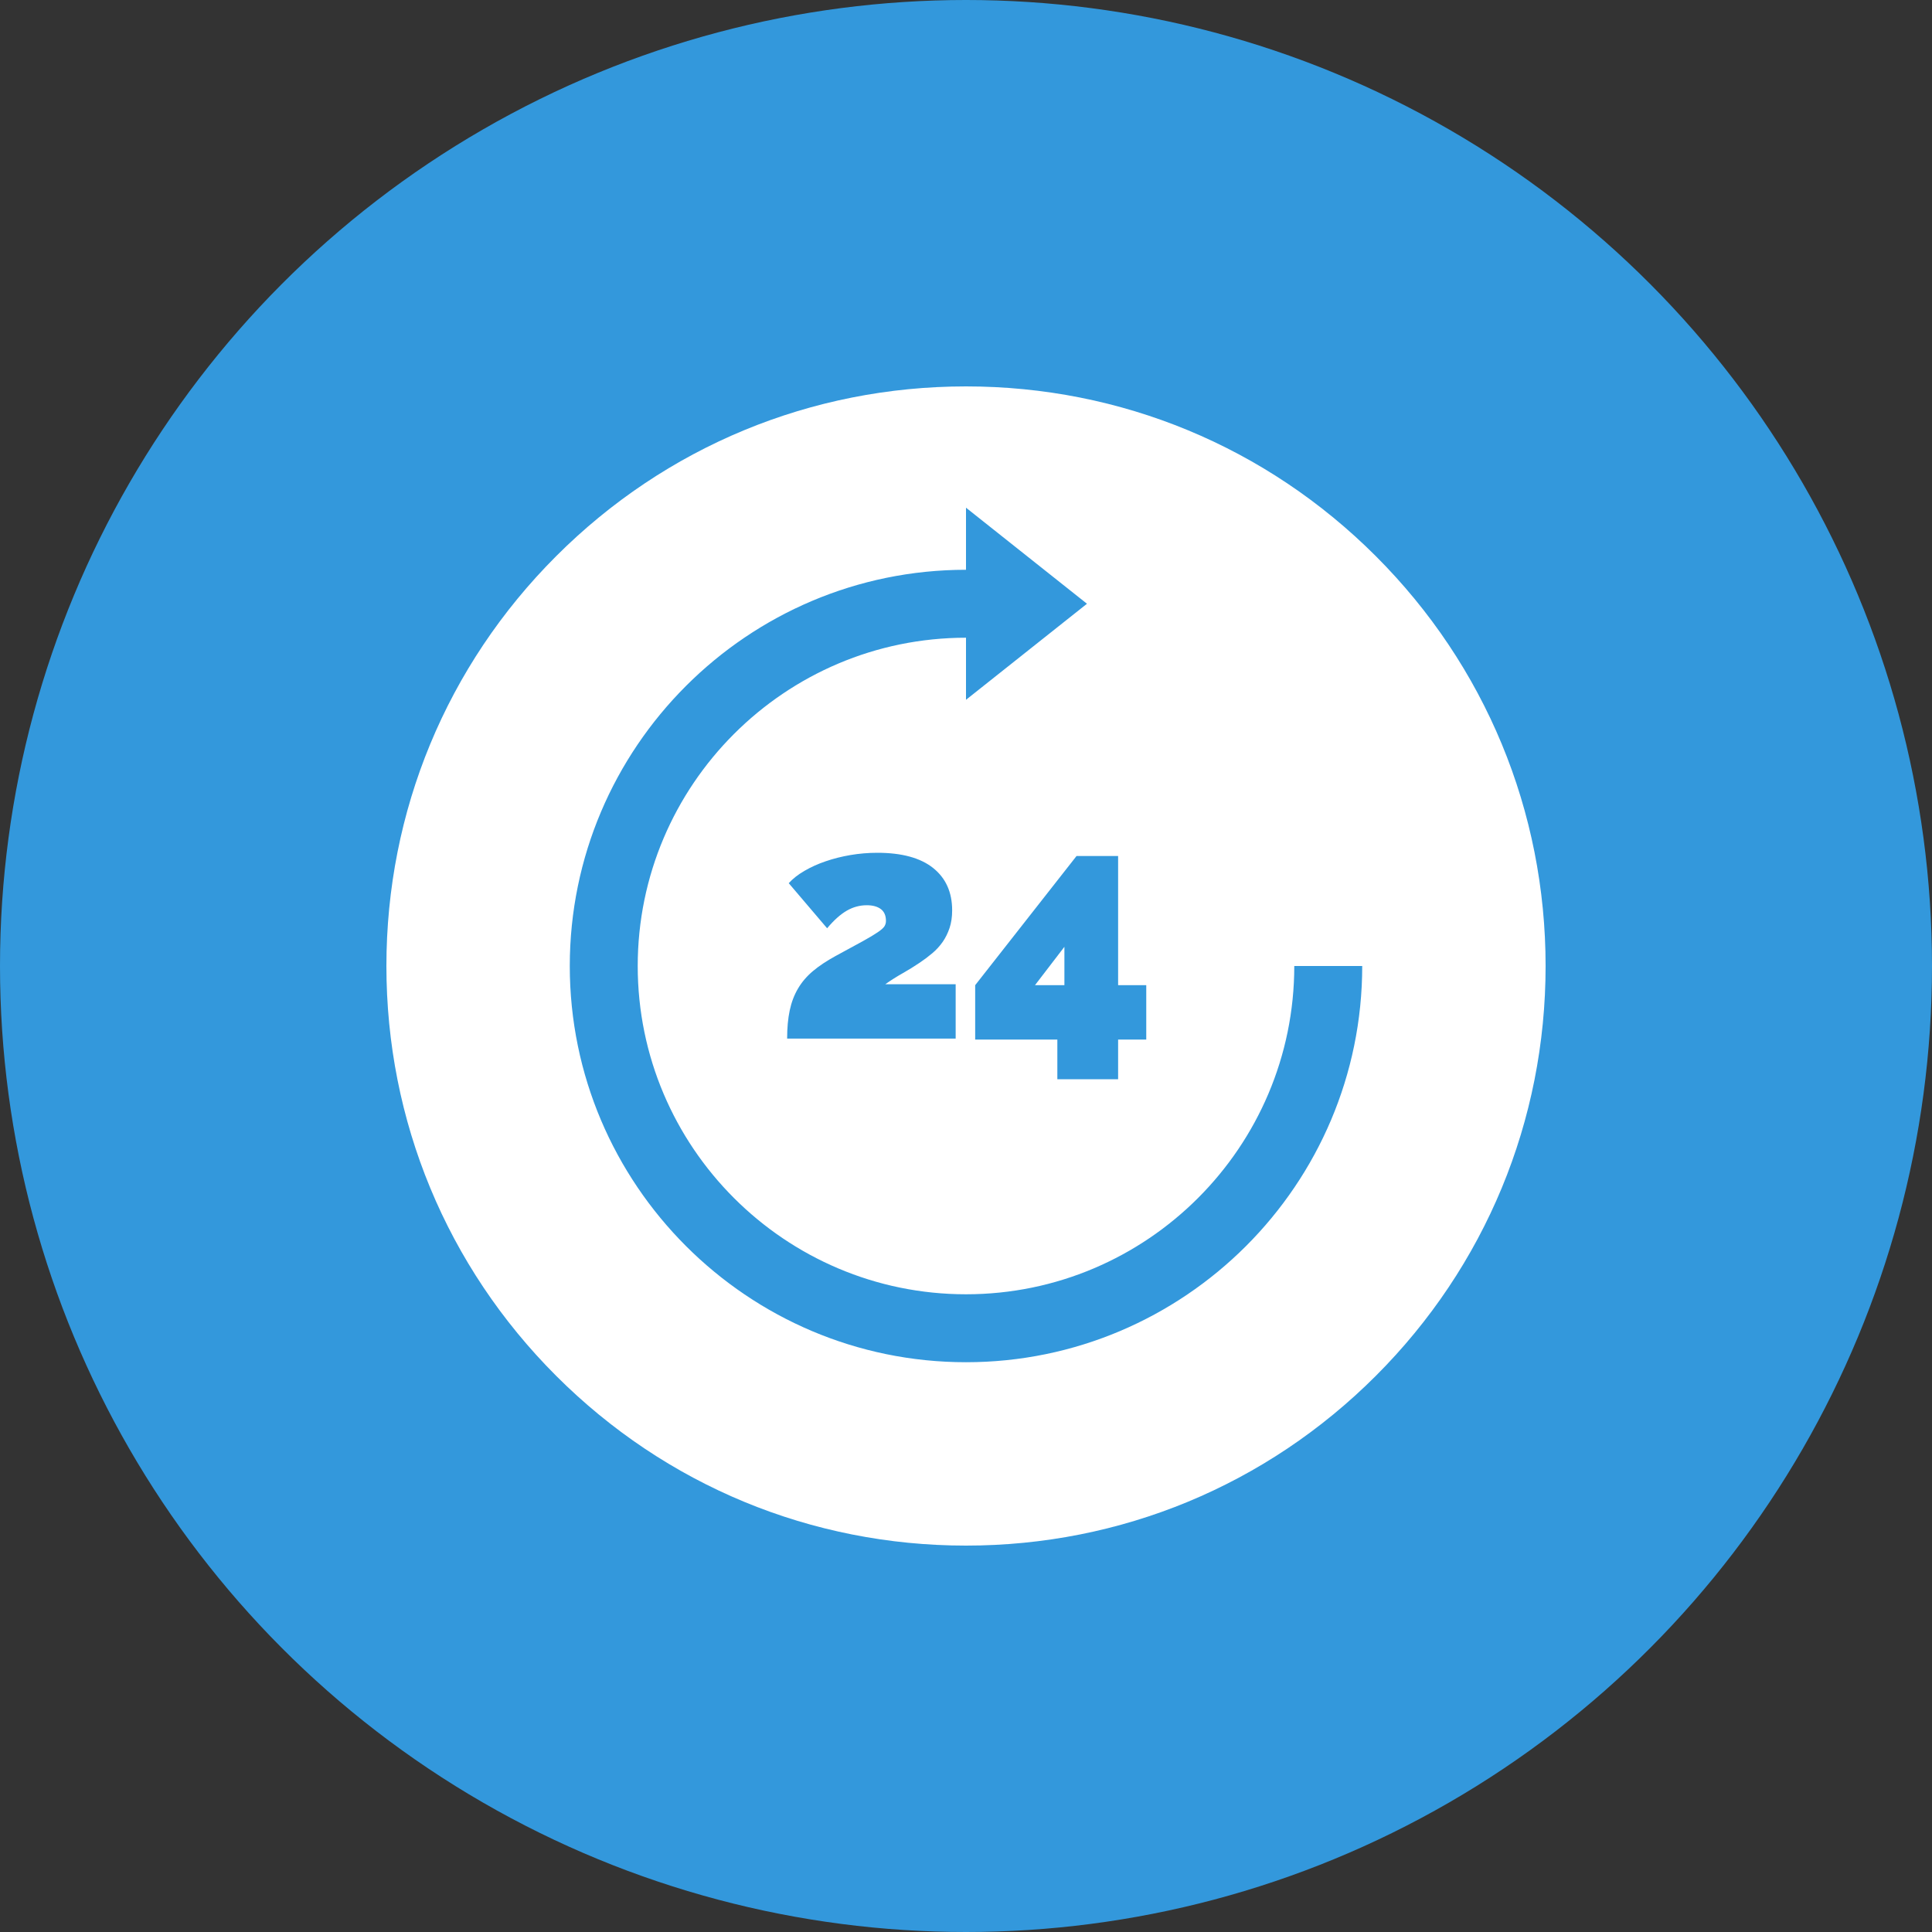 <svg width="60" height="60" viewBox="0 0 60 60" fill="none" xmlns="http://www.w3.org/2000/svg">
<rect x="0" y="0" width="60" height="60" fill="#333333" stroke="none"/>
<circle cx="30" cy="30" r="30" fill="#3398DC"/>
<path d="M32.142 30.596H33.056V29.404L32.142 30.596Z" fill="white"/>
<path d="M42.728 17.272C39.328 13.872 34.808 12 30 12C25.192 12 20.672 13.872 17.272 17.272C13.872 20.672 12 25.192 12 30C12 34.808 13.872 39.328 17.272 42.728C20.672 46.128 25.192 48 30 48C34.808 48 39.328 46.128 42.728 42.728C46.128 39.328 48 34.808 48 30C48 25.192 46.128 20.672 42.728 17.272ZM35.598 30.596V32.284H34.724V33.516H32.837V32.284H30.285V30.596L33.433 26.584H34.724V30.596H35.598ZM30 42.305C23.215 42.305 17.695 36.785 17.695 30C17.695 23.215 23.215 17.695 30 17.695V15.767L33.757 18.75L30 21.733V19.805C24.378 19.805 19.805 24.378 19.805 30C19.805 35.622 24.378 40.195 30 40.195C35.622 40.195 40.195 35.622 40.195 30H42.305C42.305 36.785 36.785 42.305 30 42.305ZM27.355 28.232C27.249 28.153 27.104 28.113 26.918 28.113C26.7 28.113 26.493 28.169 26.297 28.282C26.102 28.395 25.898 28.577 25.687 28.828L24.495 27.428C24.621 27.289 24.783 27.161 24.982 27.046C25.18 26.93 25.4 26.83 25.642 26.748C25.884 26.665 26.14 26.6 26.412 26.554C26.683 26.508 26.961 26.484 27.246 26.484C28.007 26.484 28.585 26.642 28.979 26.956C29.373 27.271 29.57 27.709 29.57 28.272C29.57 28.477 29.543 28.659 29.49 28.818C29.437 28.977 29.366 29.121 29.277 29.25C29.187 29.379 29.08 29.497 28.954 29.603C28.828 29.709 28.696 29.808 28.557 29.901C28.391 30.013 28.217 30.121 28.035 30.224C27.853 30.326 27.673 30.44 27.494 30.566H29.679V32.254H24.445C24.445 31.924 24.472 31.632 24.525 31.381C24.578 31.129 24.664 30.902 24.783 30.7C24.902 30.498 25.056 30.318 25.245 30.159C25.433 30 25.667 29.845 25.945 29.692C26.302 29.5 26.585 29.346 26.794 29.23C27.003 29.115 27.16 29.02 27.266 28.947C27.372 28.874 27.44 28.813 27.469 28.764C27.499 28.714 27.514 28.659 27.514 28.6C27.514 28.434 27.461 28.312 27.355 28.232Z" fill="white"/>
</svg>
